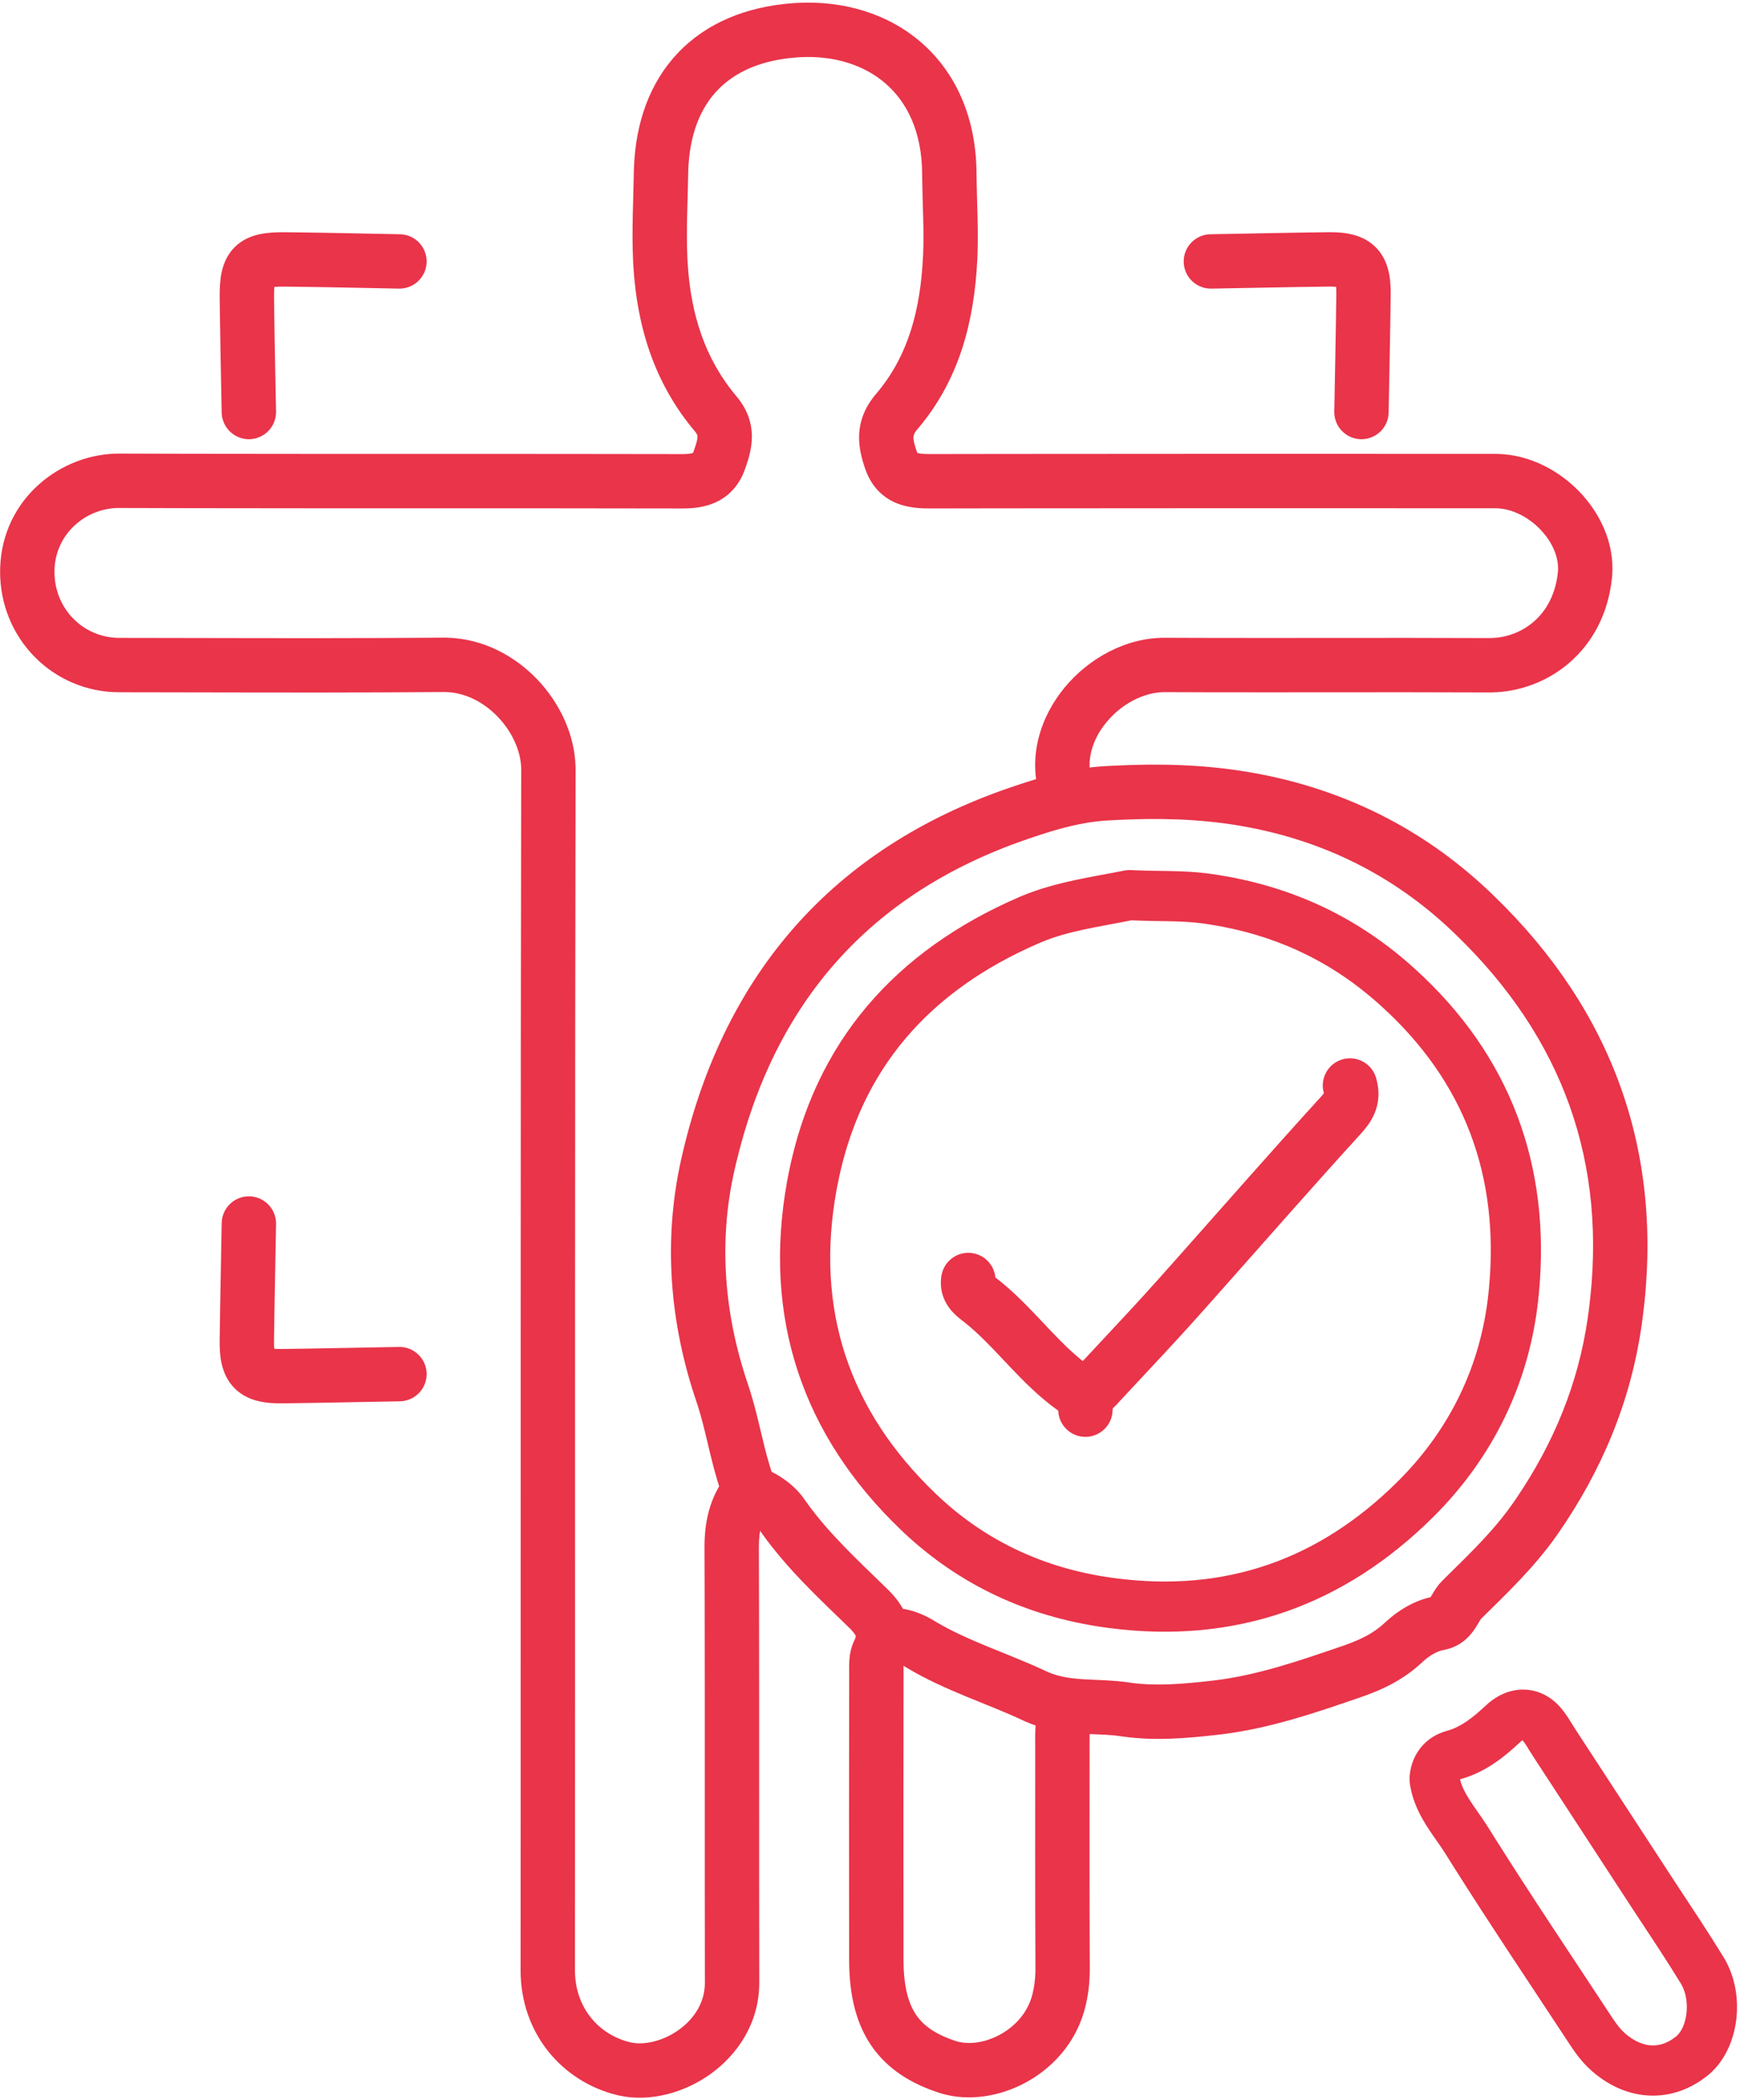 <svg xmlns="http://www.w3.org/2000/svg" width="416" height="502" viewBox="0 0 416 502" fill="none"><path d="M190.603 0.694C201.574 0.116 212.132 3.172 220.123 10.049C228.456 17.221 233.385 28.025 233.468 41.459L233.481 42.638C233.561 48.214 233.932 54.768 233.699 61.012L233.64 62.345C232.906 76.407 229.582 90.31 219.796 102.066L219.324 102.623C218.469 103.624 218.408 104.165 218.392 104.487C218.363 105.079 218.51 106.001 219.156 107.874L219.261 108.143C219.287 108.2 219.31 108.244 219.328 108.277C219.454 108.322 219.722 108.398 220.213 108.456C220.794 108.525 221.517 108.553 222.488 108.551L239.366 108.525C278.749 108.472 318.129 108.489 357.503 108.507L358.237 108.519C365.796 108.751 372.756 112.492 377.64 117.576C382.514 122.65 385.985 129.776 385.452 137.418L385.389 138.16C383.594 155.522 370.148 165.293 356.614 165.534L355.97 165.538C343.075 165.478 330.176 165.49 317.256 165.501C307.571 165.51 297.874 165.519 288.173 165.497L278.471 165.465C273.613 165.443 268.244 168.166 264.543 172.649C261 176.941 259.666 181.968 261.014 186.467L261.153 186.902L261.252 187.221C262.196 190.528 260.389 194.028 257.098 195.151C253.806 196.273 250.237 194.605 248.964 191.41L248.848 191.097L248.695 190.632C245.57 180.873 248.853 171.234 254.518 164.372C260.23 157.454 269.087 152.422 278.53 152.465L288.203 152.497C297.877 152.518 307.555 152.51 317.244 152.501C330.158 152.49 343.093 152.478 356.03 152.538L356.384 152.535C363.82 152.408 371.387 147.176 372.457 136.823L372.484 136.521C372.698 133.382 371.263 129.704 368.265 126.582C365.277 123.472 361.399 121.627 357.841 121.513L357.497 121.507C318.121 121.489 278.752 121.472 239.385 121.525L222.513 121.551C220.358 121.555 217.199 121.488 214.234 120.24C210.898 118.836 208.388 116.225 206.998 112.481L206.867 112.115C206.115 109.934 205.25 107.045 205.407 103.847C205.578 100.378 206.903 97.148 209.444 94.176L210.142 93.337C217.221 84.608 220.015 73.984 220.657 61.668L220.713 60.424C220.93 54.649 220.566 49.295 220.482 42.921L220.468 41.539C220.405 31.386 216.786 24.328 211.644 19.903C206.581 15.545 199.46 13.244 191.29 13.675L190.496 13.725C181.862 14.362 175.607 17.268 171.472 21.639C167.469 25.869 164.846 32.113 164.549 40.762L164.528 41.607C164.409 48.783 164.036 55.101 164.343 61.703L164.407 62.897C165.153 75.174 168.546 85.812 176.066 94.727L176.533 95.304C178.789 98.207 179.79 101.324 179.759 104.543C179.733 107.201 178.98 109.653 178.369 111.429L178.118 112.148C176.849 115.763 174.534 118.453 171.295 119.998C168.766 121.204 166.095 121.498 163.898 121.549L162.987 121.558C123.823 121.475 84.517 121.558 45.287 121.482L28.48 121.438C20.701 121.412 13.338 127.42 13.033 136.14L13.025 136.557C12.945 145.511 19.909 152.481 28.508 152.491L47.894 152.524C67.266 152.563 86.603 152.598 105.947 152.438L106.787 152.443C115.45 152.629 123.053 156.778 128.429 162.402C133.766 167.985 137.395 175.524 137.602 183.263L137.611 184.013C137.437 267.718 137.506 351.407 137.481 435.123L137.463 471.003C137.457 479.932 143.093 486.357 150.562 488.211L150.859 488.28C153.975 488.932 158.405 488.027 162.255 485.282C165.976 482.629 168.378 478.817 168.516 474.437L168.523 474.012C168.463 443.622 168.537 413.35 168.471 383.024L168.434 370.023C168.412 364.15 169.492 357.979 173.925 352.438L184.076 360.56C182.178 362.933 181.418 365.759 181.434 369.975L181.471 382.974C181.537 413.314 181.464 443.71 181.523 473.987L181.52 474.436C181.378 483.849 176.208 491.298 169.803 495.866C163.629 500.268 155.52 502.561 148.141 500.993L147.429 500.828C134.32 497.574 124.453 486.063 124.463 470.994L124.481 435.124C124.506 351.424 124.437 267.697 124.611 183.986L124.606 183.601C124.494 179.606 122.528 175.042 119.031 171.385C115.574 167.769 111.106 165.54 106.5 165.44L106.054 165.437C86.65 165.597 67.236 165.563 47.858 165.524L28.493 165.491C12.534 165.473 -0.118 152.473 0.025 136.442L0.042 135.652C0.618 119.169 14.551 108.392 28.522 108.438L45.339 108.482C84.567 108.558 123.719 108.475 163.014 108.558L163.615 108.551C164.176 108.537 164.62 108.5 164.976 108.446C165.36 108.387 165.566 108.318 165.655 108.283C165.696 108.216 165.769 108.08 165.854 107.84L166.093 107.146C166.6 105.644 166.754 104.934 166.759 104.417C166.761 104.22 166.736 104.101 166.694 103.986C166.653 103.876 166.548 103.64 166.262 103.274L166.128 103.109C156.353 91.52 152.301 77.971 151.432 63.692L151.358 62.308C151.025 55.164 151.422 47.876 151.53 41.392L151.557 40.313C151.94 29.211 155.399 19.712 162.03 12.704C168.87 5.475 178.44 1.58 189.54 0.761L190.603 0.694ZM173.925 352.438C176.168 349.635 180.258 349.181 183.061 351.423C185.864 353.666 186.319 357.757 184.076 360.56L173.925 352.438Z" fill="#E9344A"></path><path d="M266.209 183.048C276.771 182.517 287.3 182.717 298.075 184.497L299.111 184.673C320.806 188.45 339.954 197.892 355.847 212.898L357.229 214.219C385.533 241.636 397.892 275.455 392.73 315.013L392.466 316.932C389.818 335.305 382.844 351.736 372.405 366.755L372.406 366.756C366.939 374.623 360.085 381.079 354.064 387.034C354.109 386.985 354.043 387.047 353.826 387.401C353.737 387.547 353.09 388.667 352.671 389.299C351.496 391.072 349.388 393.528 345.566 394.362L345.19 394.437C343.669 394.718 341.974 395.638 340.371 397.062L340.053 397.354C335.705 401.432 330.963 403.722 326.128 405.453L325.159 405.793C314.958 409.293 304.159 413.064 292.409 414.566L291.269 414.704C284.258 415.507 276.443 416.227 268.818 415.19L268.08 415.084C265.544 414.7 263.387 414.675 260.515 414.544C260.501 415.2 260.5 415.998 260.5 416.999L260.489 443.75C260.489 452.658 260.501 461.56 260.549 470.465L260.547 471.107C260.519 474.104 260.176 477.128 259.388 480.126L259.212 480.769C256.944 488.735 251.354 494.601 245.025 497.964C238.979 501.177 231.65 502.419 225.07 500.477L224.435 500.279C217.695 498.06 212.05 494.575 208.229 488.91C204.582 483.505 203.116 476.876 203.016 469.251L203.011 468.51C202.974 445.667 202.991 422.826 203.023 399.991L203.014 398.743C203.013 398.2 203.021 397.577 203.056 397.02C203.131 395.815 203.351 393.992 204.257 392.16L204.258 392.159L204.427 391.785C204.56 391.459 204.592 391.27 204.601 391.2C204.609 391.132 204.604 391.13 204.6 391.117C204.567 391.006 204.375 390.528 203.455 389.563L203.015 389.118C196.156 382.456 188.386 375.299 182.179 366.608L181.583 365.761C181.129 365.106 180.134 364.246 178.845 363.568L178.583 363.434C176.376 362.349 174.711 360.842 173.522 358.911C172.756 357.668 172.269 356.351 171.942 355.343L171.663 354.453C170.591 350.975 169.778 347.452 169.013 344.251C168.326 341.377 167.666 338.709 166.85 336.14L166.489 335.045C160.11 316.291 158.506 296.554 162.865 277.123L163.334 275.097C173.422 232.729 199.082 202.823 241.38 188.316L242.687 187.87C249.246 185.656 256.186 183.631 264.097 183.163L266.209 183.048ZM216.014 398.696C216.015 398.886 216.017 399.076 216.019 399.301L216.023 400.009C215.991 422.84 215.974 445.666 216.011 468.49L216.027 469.68C216.173 475.488 217.33 479.156 219.006 481.641C220.737 484.207 223.558 486.304 228.499 487.93C231.214 488.823 235.139 488.497 238.925 486.485C242.623 484.52 245.552 481.273 246.709 477.208L246.815 476.823C247.257 475.141 247.493 473.35 247.54 471.43L247.549 470.534C247.501 461.607 247.489 452.676 247.489 443.75L247.5 417.001C247.5 415.93 247.44 414.334 247.593 412.501C246.735 412.208 245.868 411.871 244.995 411.479L244.554 411.276C240.236 409.248 235.873 407.588 231.034 405.592C226.334 403.653 221.381 401.47 216.621 398.595C216.41 398.467 216.208 398.352 216.016 398.248C216.014 398.379 216.013 398.527 216.014 398.696ZM295.956 197.324C286.376 195.741 276.835 195.53 266.864 196.032L264.864 196.141C258.698 196.506 253.098 198.079 246.855 200.184L245.597 200.613C207.735 213.599 185.078 239.853 175.974 278.137L175.551 279.969C171.768 296.833 173.107 314.132 178.797 330.859L179.234 332.187C180.218 335.284 180.97 338.359 181.656 341.229C182.461 344.593 183.167 347.639 184.087 350.624L184.315 351.348C184.378 351.543 184.432 351.698 184.484 351.835C184.486 351.842 184.489 351.848 184.491 351.855C187.173 353.201 190.193 355.369 192.262 358.348L192.774 359.074C198.102 366.536 204.821 372.749 212.072 379.793L212.435 380.151C213.649 381.369 214.905 382.839 215.875 384.6C218.822 385.06 221.345 386.26 223.343 387.467L224.075 387.902C227.757 390.05 231.724 391.814 235.991 393.575C240.405 395.395 245.387 397.305 250.079 399.509L250.57 399.73C253.028 400.79 255.612 401.21 258.695 401.423C261.575 401.623 266.141 401.643 270.026 402.231L270.588 402.311C276.414 403.102 282.786 402.591 289.789 401.788L290.777 401.669C300.952 400.369 310.497 397.079 320.942 393.496L321.738 393.217C325.659 391.813 328.586 390.284 331.159 387.87L331.702 387.374C334.317 385.045 337.825 382.782 342.02 381.821C342.064 381.747 342.116 381.663 342.174 381.565C342.302 381.348 342.525 380.963 342.733 380.623C343.162 379.92 343.856 378.845 344.882 377.83L349.562 373.21C354.114 368.682 358.256 364.337 361.731 359.337L362.604 358.065C371.522 344.884 377.342 330.738 379.599 315.077L379.835 313.361C384.463 277.967 373.618 248.181 348.165 223.538L346.922 222.35C332.936 209.145 316.134 200.832 296.875 197.48L295.956 197.324Z" fill="#E9344A"></path><path d="M364.03 403.917C367.531 403.887 370.649 405.463 372.943 408.032L372.944 408.031C374.53 409.807 375.97 412.374 376.523 413.221L387.778 430.47C391.528 436.22 395.278 441.972 399.026 447.724L400.636 450.184C404.423 455.948 408.397 461.877 412.077 467.893L412.336 468.327C414.949 472.849 415.691 478.164 415.097 482.91C414.511 487.591 412.505 492.542 408.643 495.857L408.263 496.172C404.125 499.503 399.265 501.217 394.203 500.96C389.337 500.713 384.769 498.673 380.874 495.354L380.499 495.029C378.003 492.824 376.296 490.274 374.991 488.287C365.813 474.312 356.345 460.259 347.334 445.959L345.538 443.095C344.926 442.114 344.238 441.131 343.436 439.987C342.665 438.888 341.784 437.633 340.961 436.315C339.404 433.821 337.842 430.778 337.18 427.091L337.06 426.345L337.025 426.038C337 425.773 336.996 425.51 337.006 425.25C336.995 424.974 337.002 424.694 337.03 424.411C337.551 419.113 340.966 415.123 345.943 413.77L346.25 413.683C349.41 412.741 352.07 410.666 355.392 407.578L355.825 407.19C358.034 405.285 360.853 403.945 364.03 403.917ZM363.996 416.028C363.931 416.069 363.854 416.122 363.766 416.192L363.562 416.368C360.106 419.58 355.716 423.38 349.681 425.182L349.091 425.35C349.084 425.352 349.077 425.355 349.07 425.357C349.392 426.8 350.076 428.254 351.141 429.959C351.767 430.962 352.462 431.957 353.262 433.098C354.03 434.194 354.906 435.441 355.718 436.742L357.495 439.575C366.408 453.719 375.739 467.567 385.022 481.701L385.495 482.413C386.566 484.009 387.419 485.129 388.444 486.034L388.872 486.4C391.013 488.161 393.058 488.886 394.812 488.975C396.643 489.068 398.662 488.497 400.738 486.826L400.926 486.661C401.874 485.783 402.868 483.992 403.191 481.418C403.505 478.908 403.072 476.401 402.052 474.522L401.841 474.155C398.263 468.306 394.482 462.672 390.628 456.805L388.972 454.275C385.225 448.524 381.476 442.775 377.726 437.026L366.474 419.779C365.059 417.61 364.785 416.912 363.996 416.028Z" fill="#E9344A"></path><path d="M320.906 253.266C324.241 252.28 327.739 254.093 328.88 257.337L328.984 257.656L329.113 258.122C329.727 260.461 329.764 262.873 328.953 265.3C328.255 267.392 327.057 269.076 325.899 270.418L325.406 270.974C313.865 283.629 302.675 296.435 291.242 309.298L286.326 314.815C281.745 319.939 277.033 324.979 272.379 329.958L267.751 334.918C267.269 335.437 264.259 339.403 259.121 339.498C255.532 339.565 252.568 336.71 252.501 333.12C252.442 329.932 254.689 327.238 257.707 326.629C257.74 326.594 257.777 326.557 257.816 326.515C257.876 326.45 257.936 326.384 258.007 326.307C258.075 326.233 258.153 326.15 258.232 326.065L262.898 321.064C267.546 316.09 272.138 311.179 276.635 306.15L281.499 300.693C292.851 287.92 304.233 274.898 315.801 262.213L316.063 261.918C316.278 261.667 316.42 261.477 316.515 261.338C315.5 257.897 317.466 254.284 320.906 253.266Z" fill="#E9344A"></path><path d="M68.056 55.521L71.511 55.558C79.575 55.658 87.654 55.856 95.618 56.001C99.207 56.067 102.064 59.029 101.999 62.617C101.934 66.207 98.971 69.064 95.382 68.998C87.305 68.852 79.344 68.656 71.365 68.557L67.945 68.521C66.892 68.512 66.135 68.543 65.594 68.593C65.544 69.134 65.513 69.891 65.522 70.944L65.558 74.365C65.6 77.784 65.66 81.2 65.727 84.623L65.999 98.381L65.997 98.716C65.886 102.153 63.096 104.935 59.618 104.998C56.142 105.061 53.252 102.383 53.016 98.953L53.001 98.618L52.73 84.876C52.663 81.425 52.602 77.966 52.559 74.51L52.522 71.055C52.504 69.044 52.586 66.981 52.994 65.08C53.418 63.106 54.276 60.917 56.097 59.096C57.918 57.275 60.107 56.417 62.081 55.993C63.982 55.586 66.045 55.504 68.056 55.521Z" fill="#E9344A"></path><path d="M318.077 55.511C321.421 55.519 325.749 55.951 328.899 59.101C332.049 62.251 332.482 66.579 332.489 69.923L332.487 70.579C332.374 79.937 332.165 89.322 331.999 98.617C331.935 102.206 328.973 105.063 325.384 104.999C321.795 104.935 318.937 101.973 319.001 98.384C319.169 89.012 319.375 79.731 319.488 70.421L319.488 69.906C319.484 69.347 319.46 68.909 319.429 68.571C319.09 68.539 318.653 68.516 318.094 68.512L317.578 68.513C312.923 68.569 308.276 68.649 303.62 68.736L289.616 68.999C286.027 69.063 283.066 66.206 283.001 62.617C282.937 59.027 285.795 56.066 289.384 56.001L303.379 55.738C308.057 55.651 312.743 55.57 317.422 55.514L318.077 55.511Z" fill="#E9344A"></path><path d="M59.617 286C63.094 286.063 65.884 288.844 65.997 292.281L66 292.616C65.875 299.644 65.727 306.622 65.614 313.599L65.514 320.577C65.504 321.391 65.531 321.991 65.572 322.428C66.008 322.468 66.609 322.495 67.422 322.486L74.402 322.386C81.379 322.273 88.356 322.126 95.385 322C98.974 321.936 101.936 324.794 102 328.383C102.064 331.972 99.207 334.934 95.617 334.998C88.646 335.123 81.624 335.271 74.601 335.385L67.579 335.486C64.163 335.527 59.463 335.258 56.103 331.898C52.743 328.538 52.474 323.838 52.515 320.421L52.615 313.4C52.729 306.376 52.878 299.354 53.002 292.383L53.017 292.049C53.252 288.618 56.14 285.938 59.617 286Z" fill="#E9344A"></path><path d="M225.157 304.582C225.904 301.226 229.162 299.009 232.59 299.591C235.553 300.095 237.703 302.529 237.972 305.385L238.567 305.845L238.568 305.846L239.447 306.555C243.811 310.144 247.58 314.316 250.925 317.84C254.415 321.517 257.595 324.668 261.216 327.108L261.947 327.585L262.197 327.752C264.733 329.494 265.542 332.081 265.821 333.538C266.12 335.108 266.05 336.6 265.983 337.49C265.712 341.069 262.59 343.751 259.011 343.481C255.675 343.228 253.12 340.501 253.006 337.234C248.512 334.044 244.795 330.265 241.496 326.789C237.575 322.658 234.327 319.059 230.515 316.052L230.516 316.051C230.215 315.814 228.467 314.575 227.246 313.066C225.677 311.127 224.509 308.347 225.093 304.91L225.157 304.582Z" fill="#E9344A"></path><path d="M270.241 208.004C270.444 207.996 270.648 207.998 270.855 208.01L271.916 208.066C274.388 208.178 276.837 208.179 279.604 208.233C282.661 208.292 285.958 208.416 289.354 208.891L291.036 209.141C308.356 211.854 323.655 218.763 336.982 230.463L338.111 231.468C361.223 252.326 370.791 278.791 367.924 309.147L367.776 310.618C365.631 330.625 356.949 348.46 342.642 362.67C321.245 383.922 295.213 393.151 265.071 389.186L263.632 388.988C245.426 386.351 229.382 378.882 216.051 366.362L215.418 365.762C191.713 343.066 182.328 314.841 188.174 282.449L188.462 280.919C194.707 248.969 214.172 227.23 243.608 214.48L244.403 214.144C252.634 210.746 261.557 209.585 268.81 208.118L269.113 208.065C269.493 208.008 269.87 207.99 270.241 208.004ZM270.537 220.009C262.402 221.628 255.577 222.51 249.028 225.216L248.378 225.491C222.175 236.84 205.636 255.559 200.233 283.254L199.984 284.579C194.862 312.959 202.88 337.144 223.717 357.094L224.808 358.119C236.156 368.577 249.718 374.847 265.352 377.111L266.611 377.285C292.99 380.763 315.354 372.859 334.185 354.156L334.762 353.577C346.803 341.373 354.027 326.289 355.844 309.339L355.976 308.041C358.511 281.273 350.242 258.569 330.051 240.359L329.065 239.481C317.531 229.354 304.356 223.371 289.167 220.994L287.691 220.776C285.028 220.403 282.312 220.288 279.372 220.231C276.655 220.178 273.57 220.174 270.537 220.009Z" fill="#E9344A"></path></svg>